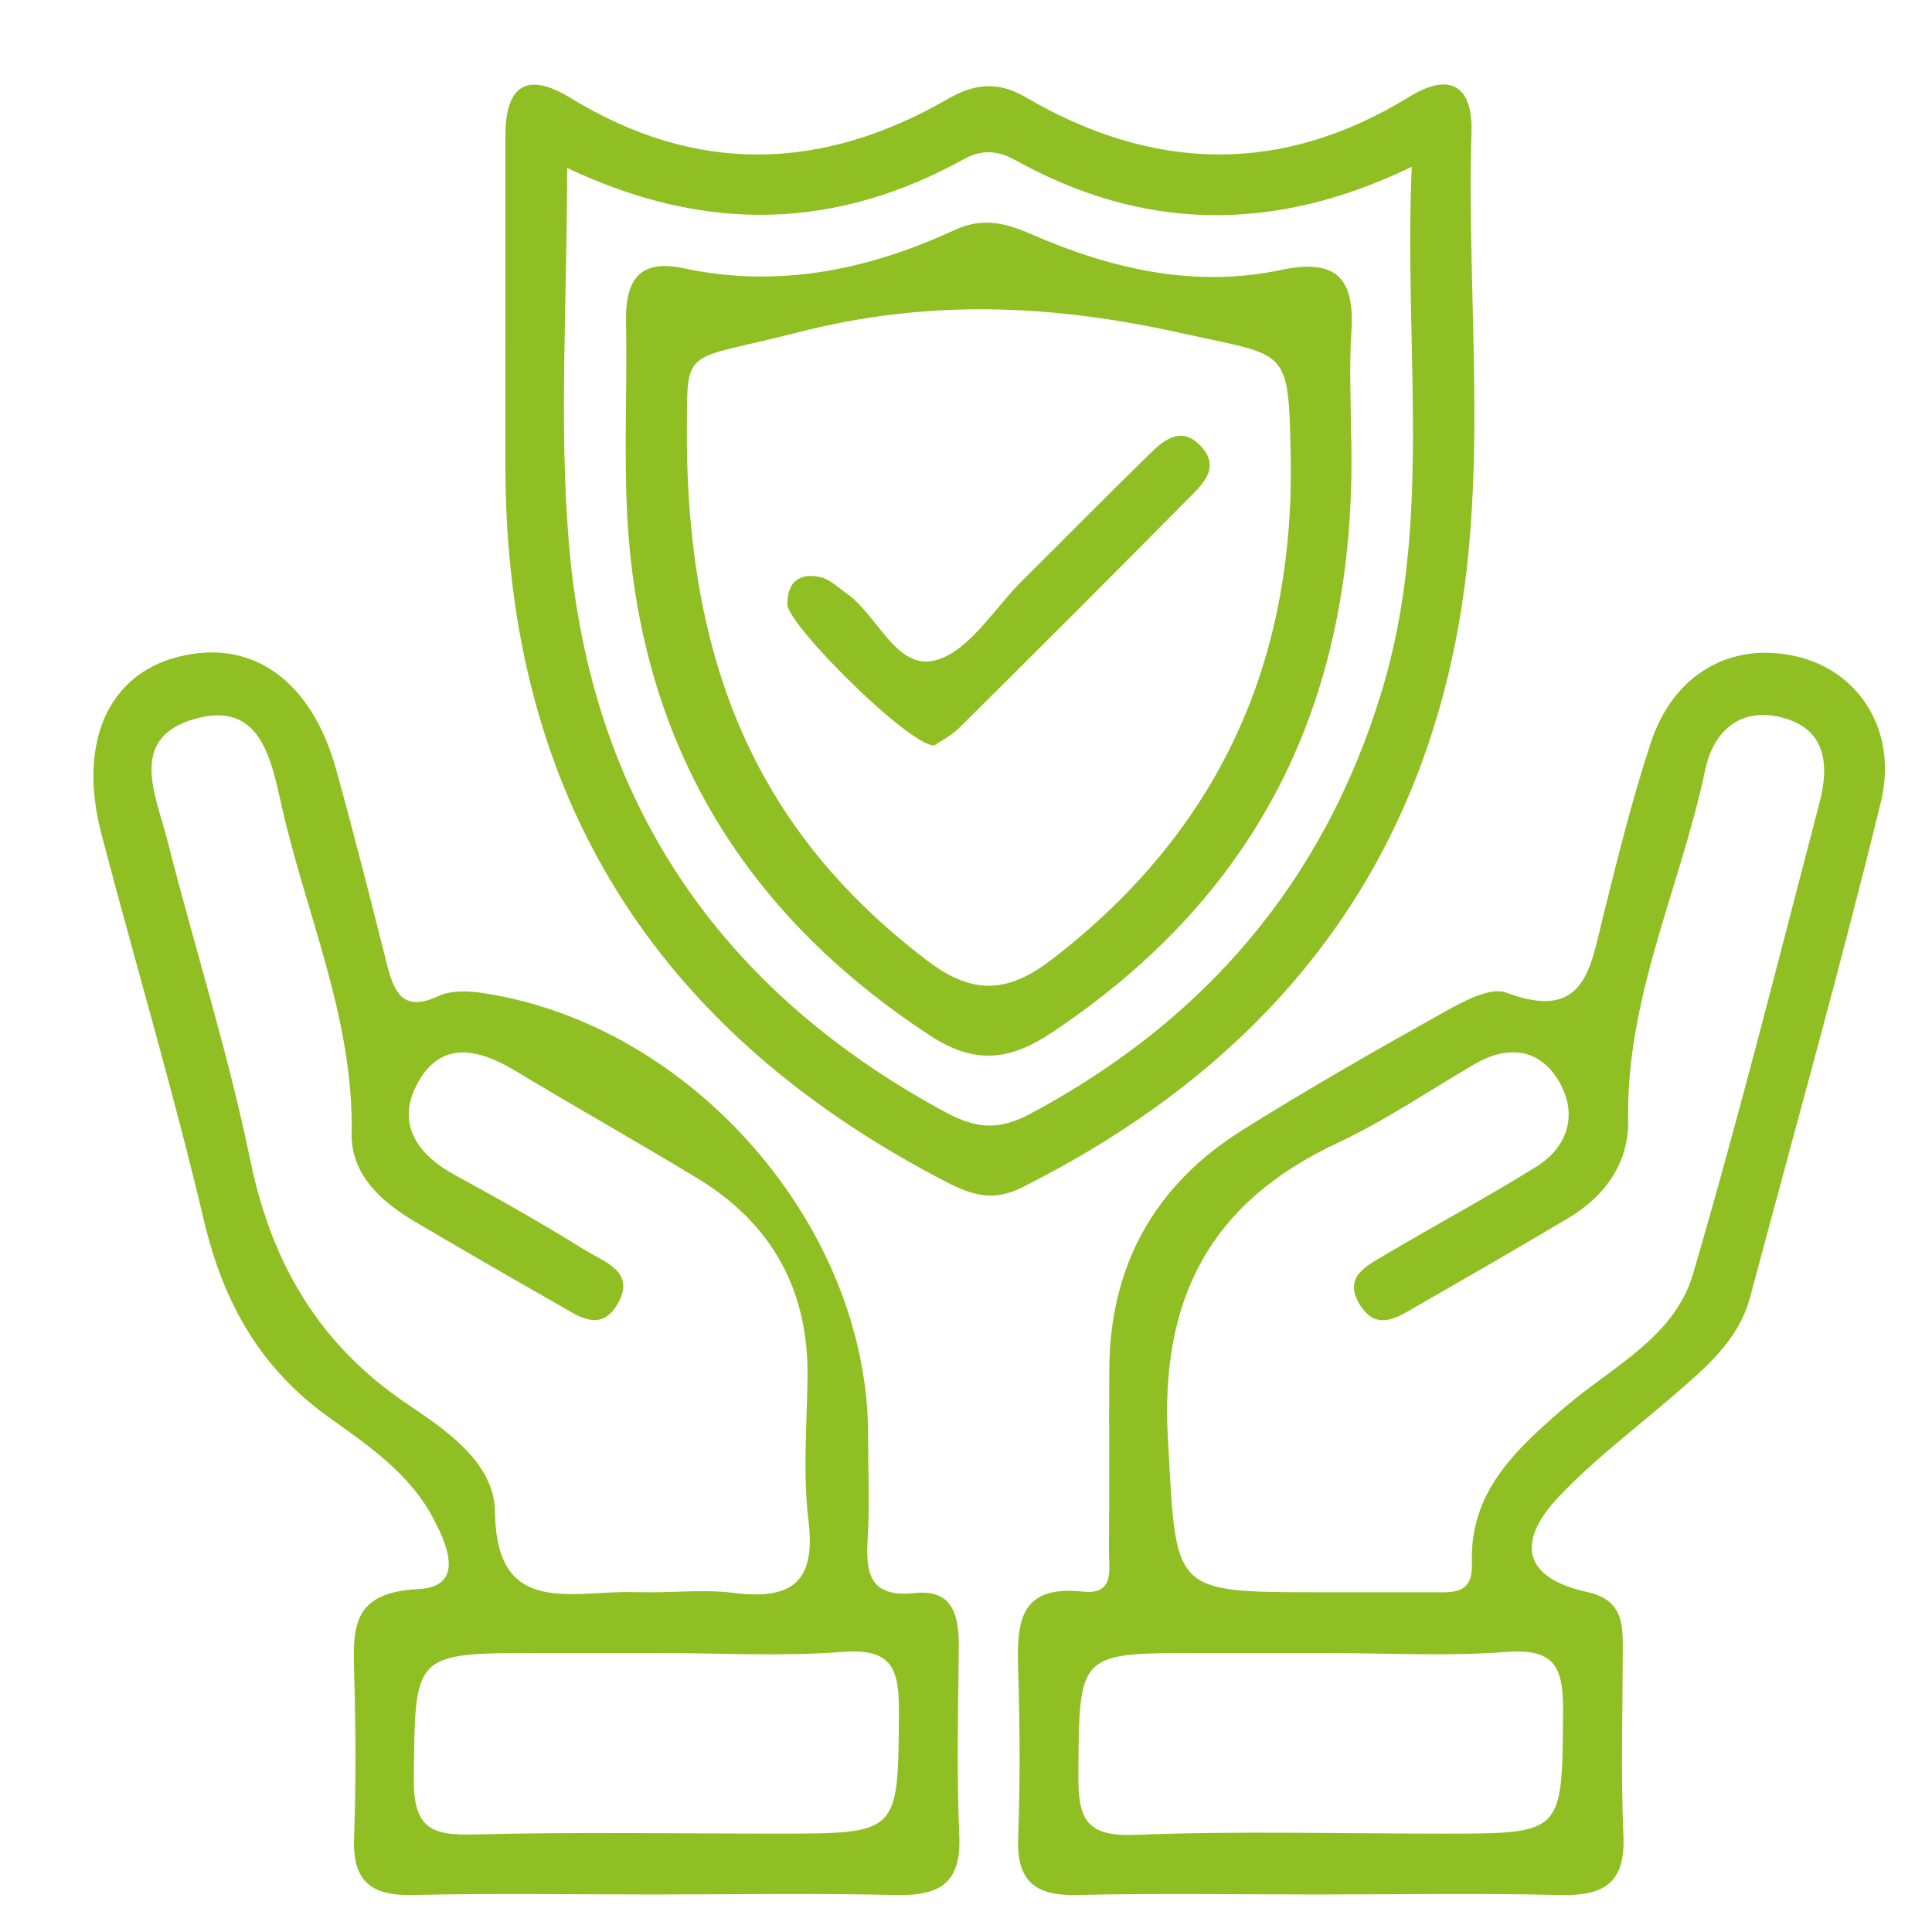 <?xml version="1.0" encoding="utf-8"?>
<!-- Generator: Adobe Illustrator 16.0.2, SVG Export Plug-In . SVG Version: 6.00 Build 0)  -->
<!DOCTYPE svg PUBLIC "-//W3C//DTD SVG 1.1//EN" "http://www.w3.org/Graphics/SVG/1.1/DTD/svg11.dtd">
<svg version="1.1" id="Layer_1" xmlns="http://www.w3.org/2000/svg" xmlns:xlink="http://www.w3.org/1999/xlink" x="0px" y="0px"
	 width="128px" height="128px" viewBox="0 0 128 128" enable-background="new 0 0 128 128" xml:space="preserve">
<g>
	<path fill-rule="evenodd" clip-rule="evenodd" fill="#8FBF23" d="M43.308,125.513c-5.33,0-10.662-0.086-15.989,0.035
		c-2.75,0.063-3.969-0.933-3.864-3.77c0.135-3.659,0.115-7.329,0.006-10.99c-0.092-3.08-0.062-5.294,4.263-5.507
		c3.24-0.16,1.8-3.173,0.886-4.856c-1.538-2.835-4.268-4.7-6.8-6.509c-4.623-3.301-7.025-7.66-8.31-13.098
		c-2.022-8.567-4.541-17.017-6.774-25.535C5.139,49.228,7.146,44.7,11.803,43.517c4.869-1.238,8.815,1.525,10.461,7.447
		c1.202,4.322,2.296,8.675,3.399,13.023c0.47,1.853,1.114,3.074,3.397,2c0.828-0.39,1.972-0.339,2.928-0.195
		c13.867,2.083,25.524,15.481,25.525,29.277c0,2.332,0.111,4.671-0.031,6.994c-0.144,2.355,0.268,3.785,3.155,3.48
		c2.538-0.268,2.907,1.572,2.886,3.623c-0.042,4.163-0.146,8.333,0.032,12.49c0.137,3.216-1.416,3.963-4.259,3.894
		C53.97,125.42,48.638,125.513,43.308,125.513z M43.115,105.493c1.83,0,3.684-0.188,5.486,0.039
		c3.723,0.469,5.473-0.601,4.967-4.742c-0.38-3.115-0.117-6.314-0.067-9.475c0.093-5.838-2.363-10.265-7.329-13.27
		c-3.979-2.408-8.035-4.689-12.017-7.093c-2.405-1.452-4.885-2.063-6.458,0.752c-1.471,2.634-0.158,4.727,2.414,6.129
		c2.917,1.59,5.815,3.223,8.632,4.979c1.278,0.796,3.486,1.443,2.122,3.663c-1.132,1.841-2.626,0.669-3.897-0.052
		c-3.179-1.803-6.339-3.638-9.489-5.491c-2.247-1.323-4.23-3.14-4.181-5.826c0.142-7.646-3.03-14.521-4.646-21.753
		c-0.707-3.158-1.44-6.959-5.765-5.719c-4.438,1.273-2.557,5.051-1.813,7.987c1.794,7.08,4.031,14.063,5.499,21.206
		C17.988,83.71,21.143,89.088,27,93.032c2.598,1.749,5.759,3.888,5.796,7.15c0.069,6.147,3.899,5.507,7.823,5.316
		C41.45,105.458,42.283,105.493,43.115,105.493z M43.776,109.518c-2.667,0-5.333,0-8,0c-8.474,0-8.267,0.002-8.359,8.331
		c-0.037,3.363,1.25,3.761,4.06,3.688c6.662-0.171,13.332-0.055,19.998-0.055c8.155,0,8.018-0.001,8.081-8.081
		c0.022-2.929-0.519-4.213-3.785-3.957C51.794,109.755,47.775,109.518,43.776,109.518z"/>
	<path fill-rule="evenodd" clip-rule="evenodd" fill="#8FBF23" d="M87.314,125.513c-5.33,0-10.662-0.086-15.989,0.035
		c-2.745,0.062-3.975-0.922-3.87-3.764c0.135-3.659,0.117-7.33,0.006-10.991c-0.096-3.086-0.084-5.826,4.276-5.346
		c2.165,0.238,1.721-1.523,1.733-2.748c0.041-3.998-0.003-7.996,0.023-11.993c0.043-6.876,3.013-12.196,8.804-15.826
		c4.366-2.737,8.847-5.3,13.349-7.811c1.272-0.71,3.08-1.707,4.163-1.299c5.209,1.958,5.552-1.65,6.392-5.016
		c0.965-3.868,1.918-7.752,3.164-11.534c1.52-4.608,5.342-6.736,9.68-5.725c4.123,0.961,6.723,4.934,5.56,9.676
		c-2.69,10.97-5.739,21.853-8.656,32.767c-0.778,2.913-3.001,4.718-5.146,6.576c-2.516,2.181-5.204,4.198-7.487,6.601
		c-2.987,3.143-2.286,5.454,1.822,6.356c2.258,0.496,2.383,1.935,2.378,3.687c-0.012,4.164-0.138,8.334,0.04,12.491
		c0.138,3.209-1.401,3.972-4.251,3.901C97.978,125.419,92.645,125.513,87.314,125.513z M87.428,105.491c2.495,0,4.99-0.001,7.486,0
		c1.344,0.001,2.674,0.182,2.603-1.934c-0.159-4.687,2.856-7.469,6.099-10.274c3.103-2.686,7.313-4.659,8.541-8.849
		c3.035-10.35,5.662-20.82,8.392-31.259c0.638-2.44,0.481-4.857-2.465-5.631c-2.794-0.733-4.571,0.899-5.112,3.469
		c-1.627,7.739-5.245,15.028-5.102,23.181c0.051,2.848-1.521,5.055-3.979,6.516c-3.284,1.951-6.595,3.859-9.909,5.761
		c-1.287,0.738-2.738,1.823-3.883-0.021c-1.182-1.905,0.543-2.64,1.785-3.379c3.283-1.953,6.661-3.753,9.9-5.775
		c2.133-1.331,2.748-3.511,1.512-5.636c-1.279-2.197-3.391-2.452-5.619-1.15c-3.012,1.759-5.92,3.744-9.068,5.215
		c-8.434,3.94-11.764,10.314-11.231,19.635C77.953,105.468,77.506,105.493,87.428,105.491z M87.854,109.518
		c-2.816,0-5.634,0-8.451,0c-8.035,0-7.896,0.001-7.959,8.114c-0.021,2.934,0.559,4.061,3.777,3.933
		c6.782-0.27,13.584-0.082,20.377-0.082c8.035,0,7.895-0.001,7.959-8.115c0.023-2.936-0.555-4.169-3.778-3.922
		C95.824,109.749,91.83,109.518,87.854,109.518z"/>
	<path fill-rule="evenodd" clip-rule="evenodd" fill="#8FBF23" d="M33.483,23c0.001-4.659,0.004-9.318,0-13.977
		c-0.002-3.313,1.374-4.334,4.32-2.531c8.334,5.101,16.673,4.865,25.009,0.056c1.722-0.994,3.292-1.188,5.115-0.121
		c8.469,4.956,16.963,5.203,25.458-0.023c2.662-1.639,4.193-0.735,4.103,2.329c-0.326,10.957,1.094,21.986-0.885,32.869
		C93.451,58.931,83.252,70.865,67.731,78.66c-1.97,0.989-3.375,0.508-5.08-0.375C43.46,68.343,33.532,52.718,33.483,30.986
		C33.477,28.324,33.482,25.662,33.483,23z M37.574,11.126c0,8.854-0.545,16.887,0.112,24.82c1.41,17.013,9.9,29.643,25.021,37.775
		c1.97,1.06,3.481,1.174,5.515,0.09c11.596-6.179,19.481-15.397,23.313-27.98c3.417-11.22,1.46-22.709,1.997-34.78
		c-9.276,4.479-17.903,4.214-26.332-0.478c-1.097-0.61-2.187-0.669-3.311-0.047C55.466,15.191,46.839,15.52,37.574,11.126z"/>
	<path fill-rule="evenodd" clip-rule="evenodd" fill="#8FBF23" d="M89.504,28.348c0.574,17.37-5.694,30.656-19.813,40.06
		c-2.779,1.852-5.088,2.156-8.095,0.186C49,60.338,42.244,48.821,41.537,33.807c-0.195-4.148,0.025-8.313-0.063-12.469
		c-0.058-2.712,0.836-4.205,3.802-3.569c6.285,1.348,12.246,0.115,17.931-2.514c1.945-0.9,3.441-0.468,5.167,0.282
		c5.275,2.292,10.774,3.561,16.501,2.346c3.707-0.786,4.887,0.601,4.658,4.101C89.381,24.302,89.504,26.638,89.504,28.348z
		 M45.514,27.566c-0.249,16.599,4.876,27.689,15.931,36.087c3.108,2.36,5.415,2.104,8.339-0.158
		C80.736,55.02,85.795,43.899,85.51,30.137c-0.148-7.219-0.184-6.489-7.121-8.041c-8.664-1.937-16.845-2.311-25.583-0.063
		C45.735,23.851,45.509,22.972,45.514,27.566z"/>
	<path fill-rule="evenodd" clip-rule="evenodd" fill="#8FBF23" d="M61.884,49.392c-1.731-0.033-9.705-8.009-9.719-9.348
		c-0.016-1.501,0.824-2.137,2.232-1.795c0.6,0.146,1.115,0.665,1.653,1.036c2.098,1.447,3.329,5.147,5.925,4.46
		c2.239-0.593,3.892-3.436,5.781-5.307c2.837-2.808,5.634-5.657,8.493-8.443c0.986-0.961,2.125-1.786,3.391-0.345
		c1.067,1.217,0.244,2.215-0.563,3.031c-5.144,5.207-10.322,10.379-15.518,15.533C63,48.771,62.254,49.137,61.884,49.392z"/>
</g>
<path fill="none" enable-background="new    " d="z"/>
</svg>
